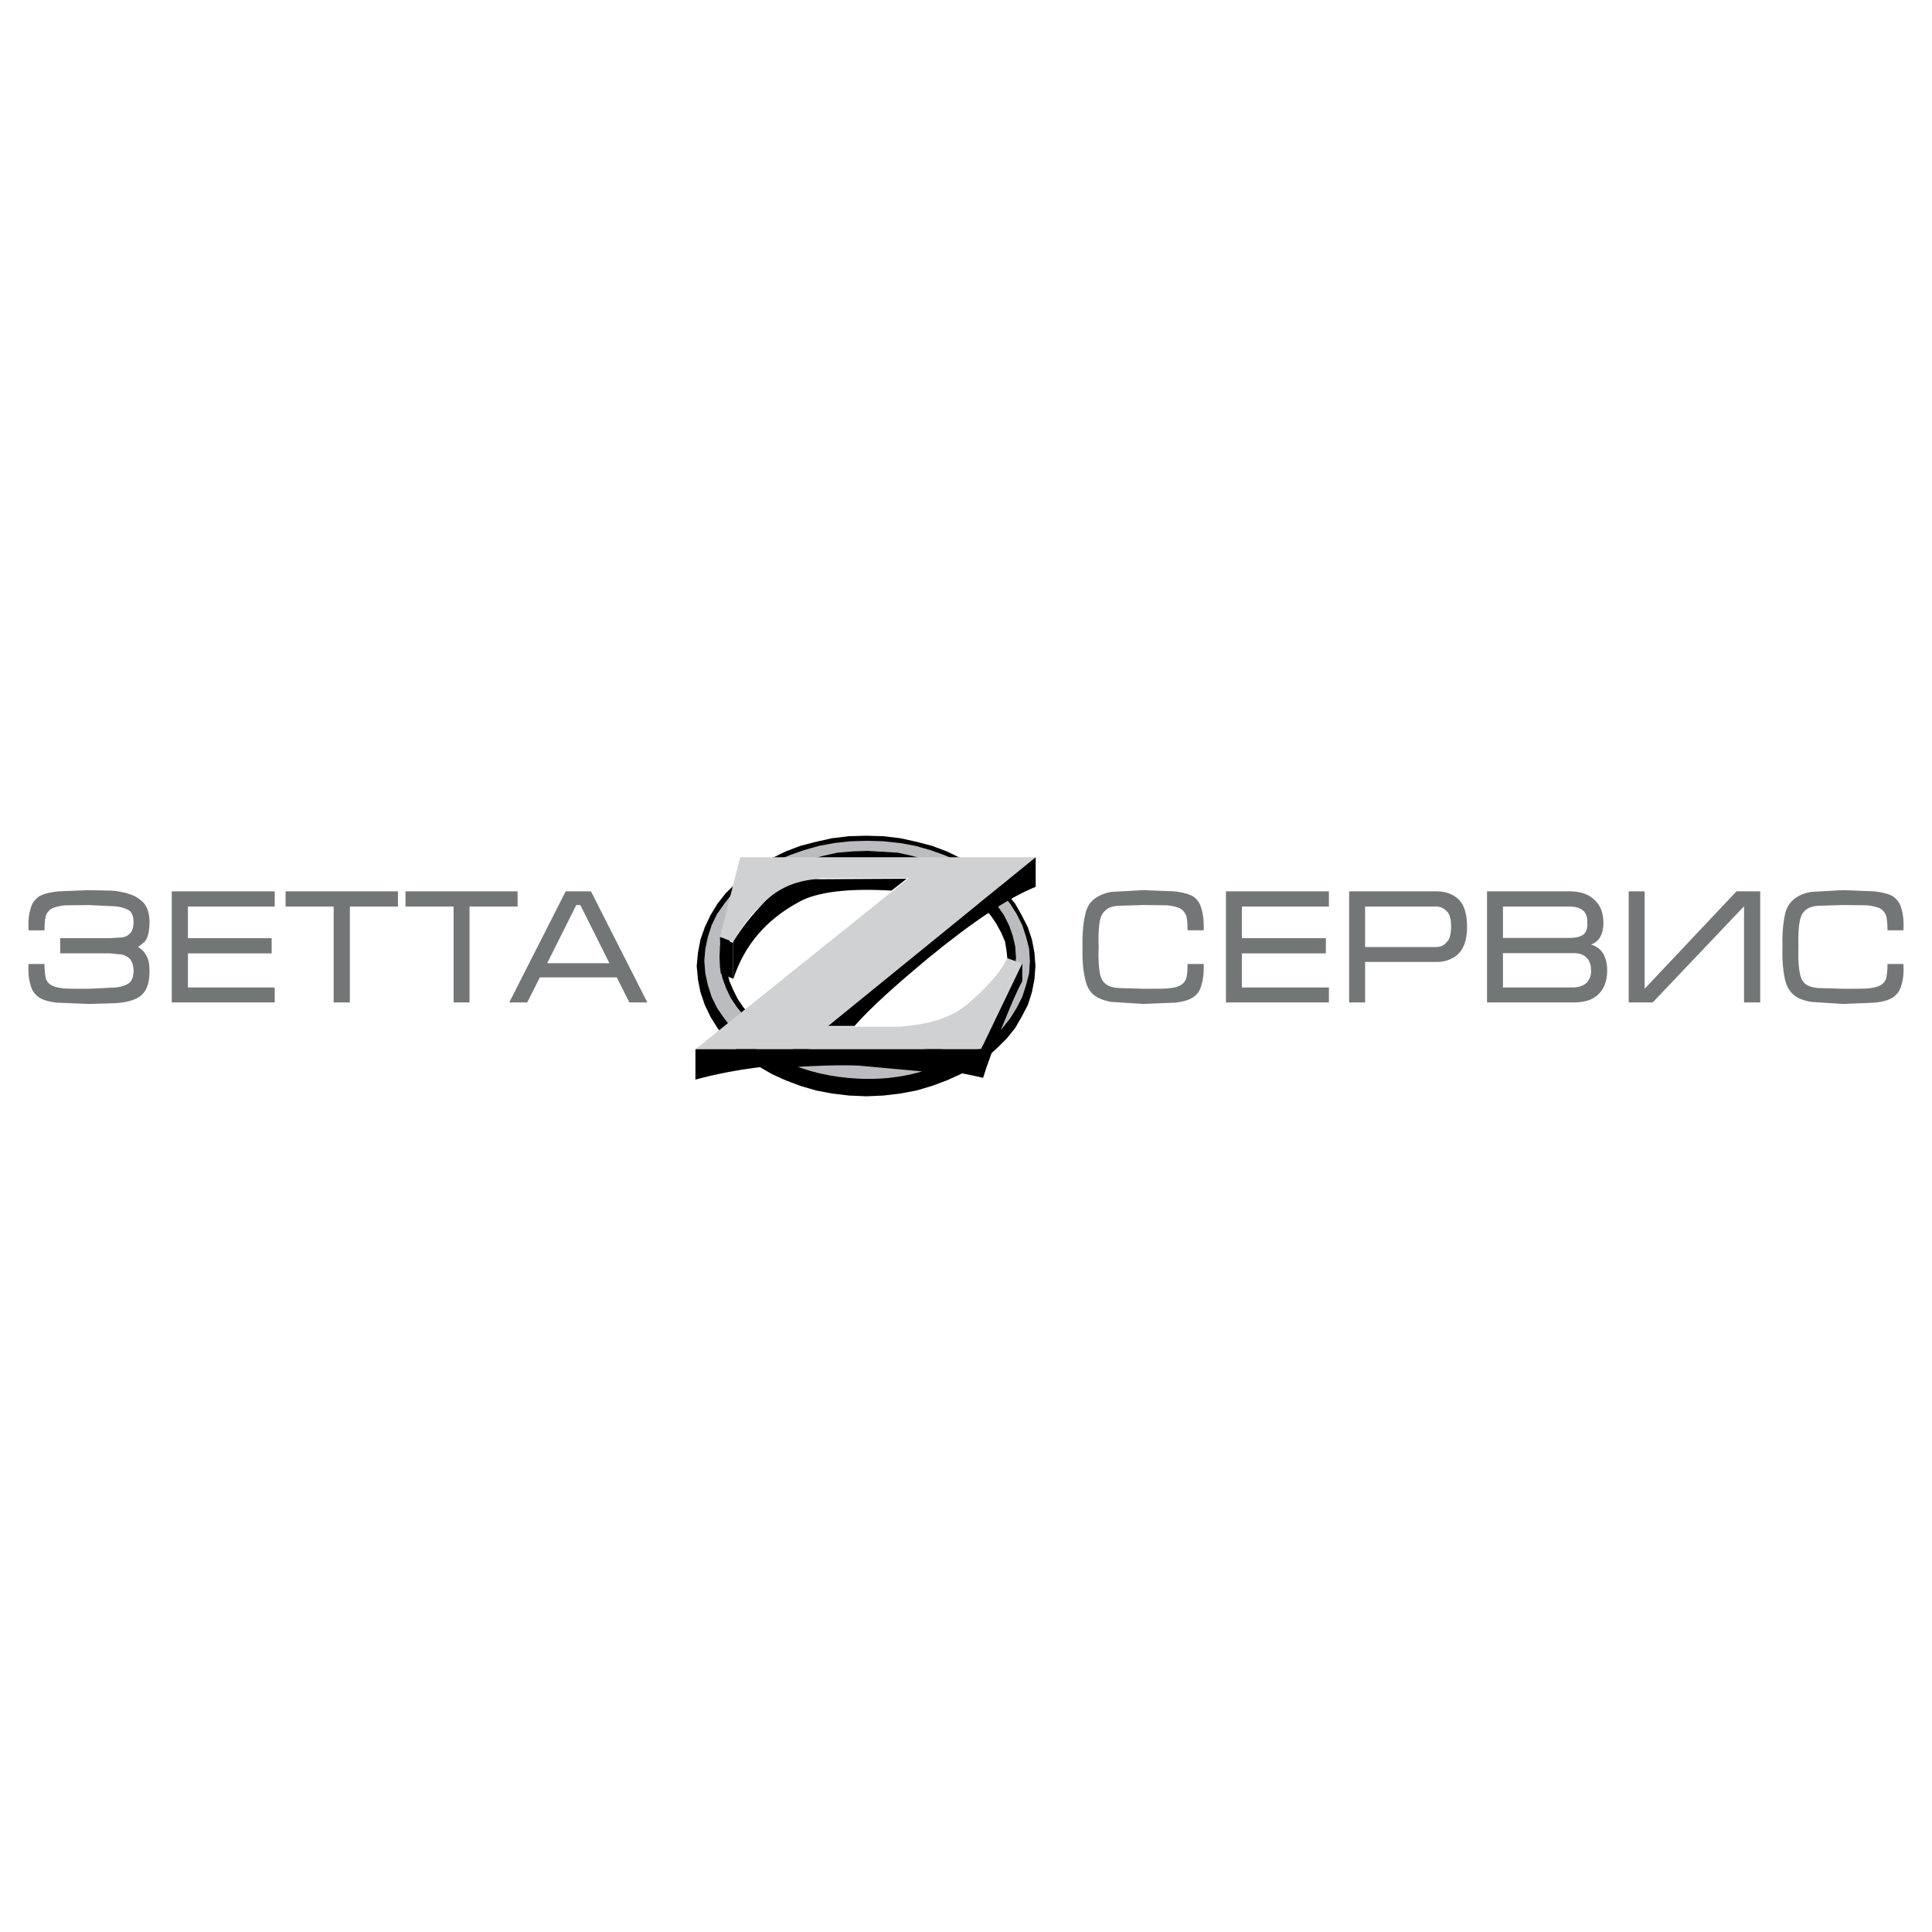 <svg xmlns="http://www.w3.org/2000/svg" width="2500" height="2500" viewBox="0 0 192.756 192.756"><path fill-rule="evenodd" clip-rule="evenodd" fill="#fff" fill-opacity="0" d="M0 0h192.756v192.756H0V0z"/><path d="M114.059 88.806l-3.154.176c-.783.126-1.414.429-1.844.808-.428.378-.705.908-.832 1.666-.178.808-.252 1.817-.227 3.028-.025 1.237.049 2.248.227 3.003.127.758.404 1.338.832 1.717.43.379 1.061.631 1.844.758l3.154.201 3.131-.127c.781-.074 1.412-.252 1.842-.529.43-.303.707-.682.834-1.236.176-.531.252-1.211.227-2.096h-1.615c0 .582-.025 1.061-.127 1.439-.127.328-.328.58-.631.707-.277.176-.758.252-1.338.303-.58.025-1.338.025-2.322.025l-2.523-.076c-.58-.051-1.01-.201-1.287-.455-.303-.252-.48-.682-.555-1.262a13.037 13.037 0 0 1-.076-2.373c-.051-1.01 0-1.792.076-2.397.074-.53.252-.959.555-1.212.277-.303.707-.454 1.287-.504l2.523-.076 2.322.025c.58.051 1.061.177 1.338.303.303.177.504.429.631.757.102.328.127.808.127 1.439h1.615c.025-.884-.051-1.616-.227-2.146a1.96 1.96 0 0 0-.834-1.236c-.43-.252-1.061-.404-1.842-.505l-3.131-.125zm18.527.126h-10.273v11.082h10.273v-1.49h-8.684v-3.407h8.381v-1.515h-8.381v-3.155h8.684v-1.515zm10.752 0h-8.734v11.082h1.592v-4.04h7.117c.631 0 1.137-.126 1.59-.378a2.376 2.376 0 0 0 1.086-1.136c.252-.505.379-1.186.379-1.994 0-1.211-.254-2.095-.783-2.675-.556-.556-1.314-.859-2.247-.859zm1.01 1.994c.303.277.428.782.428 1.514 0 .707-.125 1.262-.428 1.54-.277.354-.631.505-1.086.505h-7.066v-4.038h7.117c.404 0 .757.176 1.035.479zm12.24-1.994h-8.227v11.082h8.605c1.111 0 1.943-.254 2.5-.809.58-.555.883-1.338.883-2.447 0-.506-.102-.91-.227-1.263-.127-.328-.328-.631-.582-.833a2.483 2.483 0 0 0-.807-.429c.43-.151.732-.404.934-.782.203-.378.303-.808.303-1.363 0-1.01-.303-1.767-.883-2.297-.556-.556-1.388-.859-2.499-.859zm1.439 1.994c.252.277.379.707.328 1.161.051.479-.076.858-.328 1.11-.303.252-.758.378-1.439.378h-6.637v-3.129h6.637c.682.001 1.137.177 1.439.48zm-8.076 4.165h6.99c.633 0 1.086.151 1.389.505.277.278.404.707.404 1.162.051.504-.127.934-.404 1.262-.303.303-.756.479-1.389.504h-6.99v-3.433zm14.135-6.159h-1.592v11.082h2.398l9.111-9.592v9.592h1.615V88.932h-2.371l-9.162 9.718v-9.718h.001zm19.812-.126l-3.154.176c-.809.126-1.439.429-1.842.808-.43.378-.732.908-.859 1.666-.15.808-.252 1.817-.201 3.028-.051 1.237.051 2.248.201 3.003.127.758.43 1.338.859 1.717.402.379 1.033.631 1.842.758l3.154.201 3.105-.127c.807-.074 1.438-.252 1.867-.529.404-.303.707-.682.834-1.236.176-.531.252-1.211.201-2.096h-1.59a7.37 7.37 0 0 1-.127 1.439c-.125.328-.328.58-.631.707-.303.176-.758.252-1.338.303-.605.025-1.363.025-2.322.025l-2.523-.076c-.58-.051-1.01-.201-1.312-.455-.277-.252-.455-.682-.529-1.262-.102-.555-.127-1.363-.102-2.373-.025-1.01 0-1.792.102-2.397.074-.53.252-.959.529-1.212.303-.303.732-.454 1.312-.504l2.523-.076 2.322.025c.58.051 1.035.177 1.338.303.303.177.506.429.631.757.076.328.127.808.127 1.439h1.59c.051-.884-.025-1.616-.201-2.146-.127-.555-.43-.934-.834-1.236-.43-.252-1.061-.404-1.867-.505l-3.105-.125zM13.325 91.961c0 .504-.101.883-.303 1.11a1.311 1.311 0 0 1-.833.454l-1.237.076H6.005v1.515h4.947l1.237.126c.328.101.631.252.833.505.202.303.303.681.303 1.136 0 .506-.126.883-.378 1.137-.303.252-.757.428-1.439.504l-2.65.127c-.959 0-1.716 0-2.322-.025-.581-.051-1.035-.127-1.338-.303-.303-.127-.505-.379-.631-.707a7.387 7.387 0 0 1-.126-1.439H2.85c-.051.885.025 1.564.202 2.096.126.555.429.934.833 1.236.429.277 1.06.455 1.868.529l3.104.127 2.65-.076c.757-.051 1.389-.176 1.894-.377.504-.203.883-.506 1.136-.961.252-.479.378-1.059.378-1.867 0-.631-.075-1.136-.303-1.514a2.16 2.16 0 0 0-.833-.884l.631-.505c.177-.202.303-.454.379-.782.076-.303.126-.732.126-1.236 0-.758-.176-1.338-.505-1.792a3.303 3.303 0 0 0-1.388-.934 7.362 7.362 0 0 0-1.943-.378l-2.222-.05-3.104.126c-.808.101-1.438.252-1.868.505-.404.303-.707.682-.833 1.236-.176.53-.252 1.262-.202 2.146h1.59c0-.631.051-1.111.126-1.439.126-.328.328-.58.631-.757a4.599 4.599 0 0 1 1.338-.303l2.322-.025 2.65.126c.682.076 1.136.252 1.439.454.253.25.379.629.379 1.083zm14.084-3.029H17.136v11.082h10.272v-1.49h-8.657v-3.407h8.354v-1.515h-8.354v-3.155h8.657v-1.515h.001zm5.881 1.515v9.567h1.616v-9.567h4.795v-1.515H28.494v1.515h4.796zm11.964 0v9.567h1.59v-9.567h4.795v-1.515H40.458v1.515h4.796zm15.548 5.654h-6.209l2.902-5.805h.404l2.903 5.805zm.732 1.413l1.262 2.5h1.792L58.96 88.932h-2.524l-5.628 11.082H52.6l1.262-2.5h7.672z" fill-rule="evenodd" clip-rule="evenodd" fill="#737677"/><path d="M77.183 85.777l-1.312.732-1.186.782-1.085.934-.934.959-.833 1.06-.707 1.085-.555 1.136-.429 1.237-.253 1.262-.076 1.262.076 1.287.253 1.236.429 1.213.555 1.186.707 1.086.833 1.01.934.959 1.085.883 1.186.857 1.312.758 1.338.58 1.464.557 1.515.402 1.615.305 1.641.201 1.716.051 1.691-.051 1.666-.201 1.564-.305 1.565-.402 1.414-.557 1.388-.58 1.262-.758 1.188-.857 1.084-.883.984-.959.783-1.01.732-1.086.58-1.186.379-1.213.303-1.236.076-1.287-.076-1.262-.303-1.262-.379-1.237-.58-1.136-.732-1.085-.783-1.06-.984-.959-1.084-.934-1.188-.782-1.262-.732-1.388-.631-1.414-.53-1.565-.429-1.564-.303-1.666-.202-1.691-.051-1.716.051-1.641.202-1.615.303-1.515.429-1.464.53-1.338.631zm9.339-.404l2.902.152 1.388.303 1.337.328 1.212.429 1.186.505 1.085.581 1.06.682.934.707.783.808.732.833.631.884.504.934.328.959.203 1.01.1 1.061-.1 1.06-.203 1.01-.328.959-.504.959-.631.883-.732.859-.783.781-.934.732-1.06.656-1.084.552-1.186.557-1.212.404-1.337.352-1.388.254-2.902.201-2.878-.201-1.388-.254-1.288-.352-1.312-.404L78.47 104l-1.085-.555-1.01-.656-.934-.732-.833-.781-.706-.859-.606-.883-.505-.959-.329-.959-.202-1.01-.101-1.06.101-1.061.202-1.01.329-.959.505-.934.606-.884.706-.833.833-.808.934-.707 1.01-.682 1.085-.581 1.187-.505 1.312-.429 1.288-.328 1.388-.303 1.389-.126 1.488-.023z" fill-rule="evenodd" clip-rule="evenodd" fill="#bbbcbf"/><path d="M77.006 85.625l-1.312.757-1.212.833-1.085.934-.985.959-.833 1.06-.707 1.161-.555 1.187-.429 1.212-.252 1.312-.126 1.337.126 1.362.252 1.264.429 1.262.555 1.16.707 1.137.833 1.061.985 1.008 1.085.936 1.212.832 1.312.758 1.388.631 1.464.555 1.564.455 1.59.303 1.691.201 1.716.076 1.742-.076 1.666-.201 1.615-.303 1.54-.455 1.489-.555 1.389-.631 1.288-.758 1.186-.832 1.086-.936 1.01-1.008.857-1.061.656-1.137.605-1.16.404-1.262.252-1.264.102-1.362-.102-1.337-.252-1.312-.404-1.212-.605-1.187-.656-1.161-.857-1.06-1.01-.959-1.086-.934-1.186-.833-1.288-.757-1.389-.681-1.489-.555-1.54-.404-1.615-.354-1.666-.202-1.742-.05-1.716.05-1.691.202-1.59.354-1.564.404-1.464.555-1.388.681zm4.72-1.236l1.515-.278 1.59-.176 1.691-.05 1.641.05 1.64.176 1.515.278 1.515.429 1.413.505 1.312.581 1.313.732 1.084.757 1.086.833.934.935.809 1.009.656 1.035.555 1.111.379 1.161.303 1.187.076 1.212-.076 1.236-.303 1.162-.379 1.186-.555 1.086-.656 1.061-.809 1.01-.934.934-1.086.832-1.084.758-1.313.707-1.312.605-1.413.504-1.515.379-1.515.328-1.64.178-1.641.025-1.691-.025-1.59-.178-1.515-.328-1.515-.379-1.438-.504-1.312-.605-1.287-.707-1.111-.758-1.085-.832-.934-.934-.783-1.01-.732-1.061-.53-1.086-.378-1.186-.252-1.162-.101-1.236.101-1.212.252-1.187.378-1.161.53-1.111.732-1.035.783-1.009.934-.935 1.085-.833 1.111-.757 1.287-.732 1.312-.581 1.438-.505 1.515-.429z" fill-rule="evenodd" clip-rule="evenodd"/><path d="M80.792 85.752l-1.312.404-1.211.556-1.085.58-1.11.682-.909.757-.858.833-.757.858-.631.908-.455 1.01-.378 1.01-.253 1.061-.05 1.085.05 1.06.253 1.061.378 1.035.455.934.631.934.757.908.858.809.909.756 1.11.633 1.085.68 1.211.506 1.312.404 1.388.379 1.388.252 1.464.176 1.514.051 1.515-.051 1.489-.176 1.388-.252 1.389-.379 1.287-.404 1.186-.506 1.136-.68 1.085-.633.934-.756.834-.809.756-.908.633-.934.504-.934.354-1.035.252-1.061.076-1.06-.076-1.085-.252-1.061-.354-1.01-.504-1.01-.633-.908-.756-.858-.834-.833-.934-.757-1.085-.682-1.136-.58-1.186-.556-1.287-.404-1.389-.379-1.388-.303-3.003-.176-1.514.05-1.464.126-1.388.303-1.389.379zm15.649 3.357l.883.682.809.757.707.782.58.858.479.884.379.883.152.959.1.959-.1 1.009-.152.984-.379.883-.479.91-.58.857-.707.783-.809.73-.883.656-1.01.633-1.085.555-1.136.504-1.262.379-2.625.555-2.802.203-2.827-.203-1.338-.227-1.312-.328-1.211-.379-1.186-.504-1.061-.555-1.01-.633-.883-.656-.833-.73-.681-.783-.581-.857-.454-.91-.379-.883-.227-.984-.076-1.009.076-.959.227-.959.379-.883.454-.884.581-.858.681-.782.833-.757.883-.682 1.01-.631 1.061-.556 1.186-.454 1.211-.429 2.65-.581 2.827-.177 2.802.177 1.362.303 1.262.277 1.262.429 1.136.454 1.085.556 1.011.632z" fill-rule="evenodd" clip-rule="evenodd"/><path d="M103.332 85.525l-20.698 16.911h7.067c2.903-.201 5.099-.883 6.562-2.045 2.271-1.893 3.66-3.508 4.216-4.795l1.514.529-4.113 8.557H69.383l21.303-17.087h-8.809c-2.044.556-3.735 1.212-4.998 2.02-1.312.808-2.524 2.221-3.735 4.366l-1.313-.505 2.02-7.95h29.481v-.001z" fill-rule="evenodd" clip-rule="evenodd" fill="#d0d1d3"/><path d="M97.881 104.682H69.383v3.029c4.165-1.135 8.935-1.691 14.261-1.691 5.351 0 10.197.506 14.438 1.516l-.201-2.854zM101.994 97.893c-.555 1.01-1.086 2.271-1.717 3.836-1.061 2.475-1.766 4.418-2.195 5.807l-.201-2.854 4.113-8.557v1.768zM103.332 88.478v-2.953l-20.698 16.834h2.625c1.54-1.766 4.064-4.037 7.471-6.865 4.418-3.609 7.952-5.956 10.602-7.016zM71.832 93.475l1.313.606v3.56l-1.237-.506-.076-3.66z" fill-rule="evenodd" clip-rule="evenodd"/><path d="M88.945 88.856c-4.316-.252-7.446.126-9.238 1.136-3.282 1.767-5.478 4.341-6.562 7.748v-3.76c.883-1.464 1.968-2.802 3.18-4.038 1.312-1.287 2.953-2.02 4.972-2.222l9.163-.05-1.515 1.186z" fill-rule="evenodd" clip-rule="evenodd"/><path d="M85.664 107.914c-2.726-.127-5.199-.707-7.345-1.691 2.979-.203 5.452-.279 7.345-.203l7.749.707c-2.449.933-4.998 1.312-7.749 1.187" fill="none" stroke="#000" stroke-width=".589" stroke-linecap="round" stroke-linejoin="round" stroke-miterlimit="2.613"/></svg>
